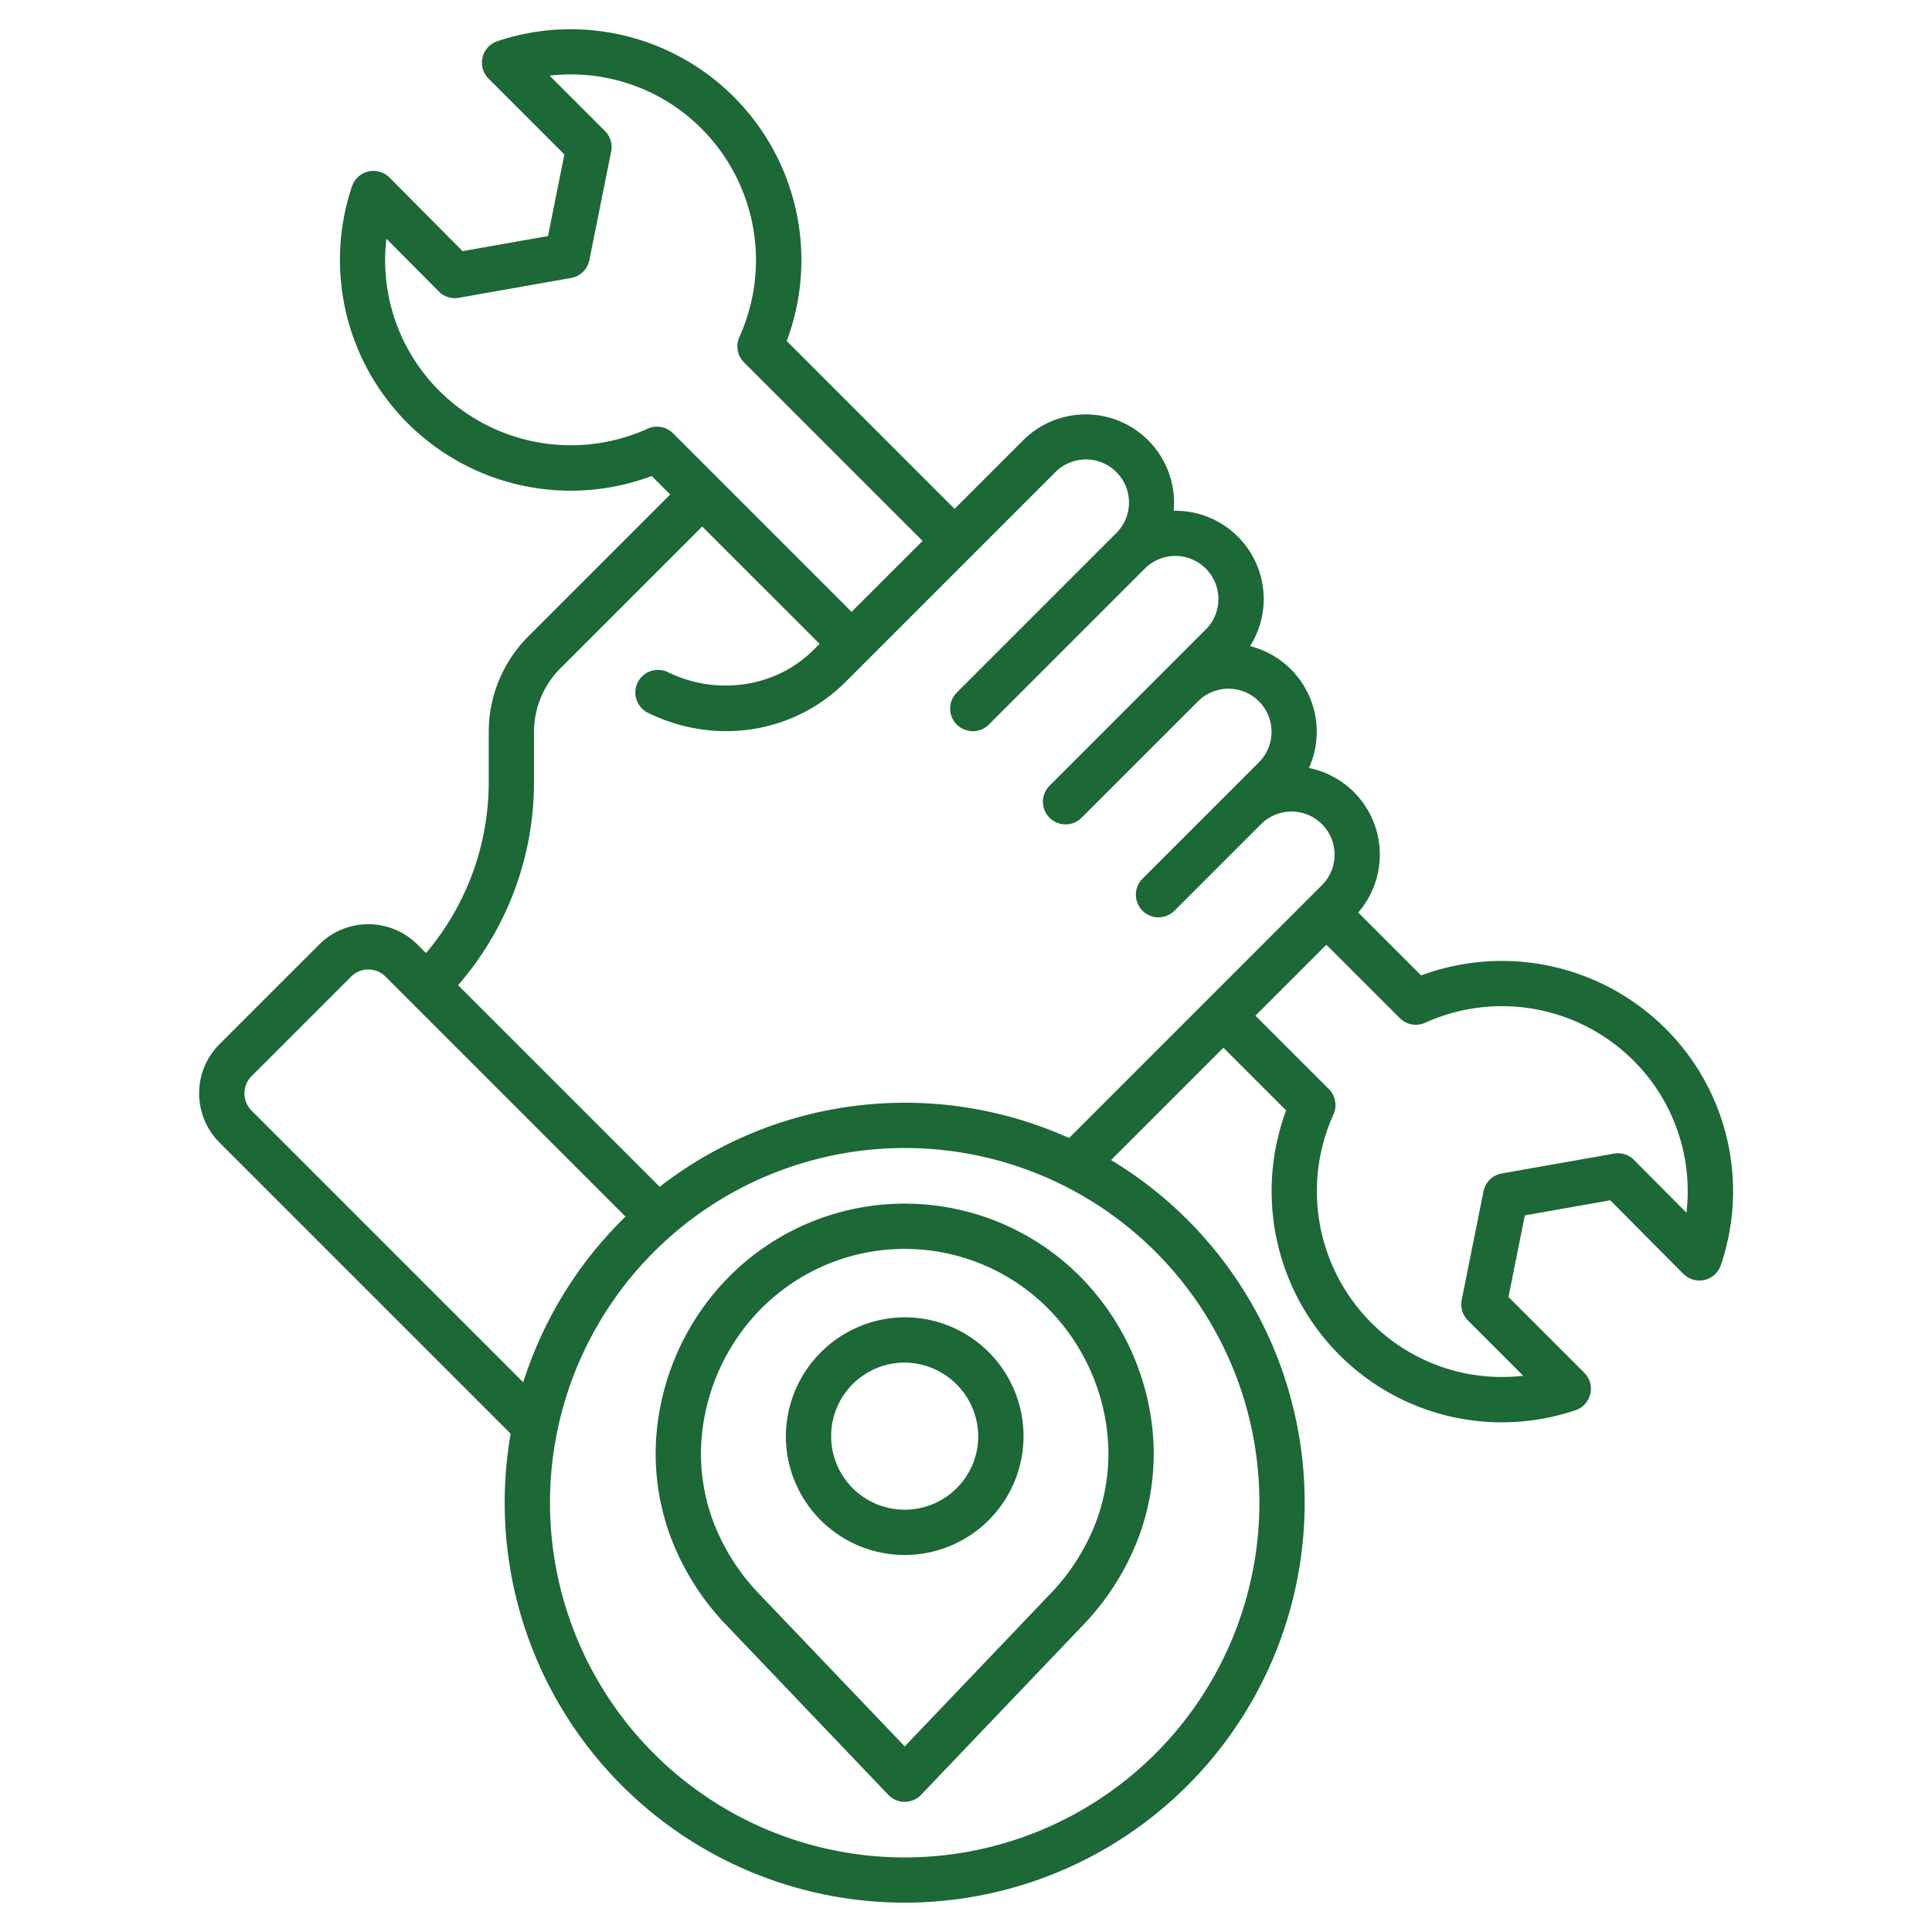 <svg xmlns="http://www.w3.org/2000/svg" version="1.1" xmlns:xlink="http://www.w3.org/1999/xlink" width="512" height="512" x="0" y="0" viewBox="0 0 512 512" style="enable-background:new 0 0 512 512" xml:space="preserve" class=""><g><path d="m376.614 258.5-16.678-16.678a23.408 23.408 0 0 0-13.05-38.292 23.409 23.409 0 0 0-15.6-32.3 23.388 23.388 0 0 0-20.253-35.865c.063-.7.1-1.412.1-2.127a23.419 23.419 0 0 0-39.978-16.559l-18.183 18.183-44.483-44.489a61.159 61.159 0 0 0-76.671-79.462 6 6 0 0 0-2.342 9.934l20.087 20.088-4.336 21.626-22.636 4-19.357-19.49a6.007 6.007 0 0 0-9.953 2.318 61.159 61.159 0 0 0 79.431 76.762l4.9 4.9-37.537 37.536a35.8 35.8 0 0 0-10.555 25.483v13.017a70.055 70.055 0 0 1-16.624 45.487l-2.244-2.244a18.441 18.441 0 0 0-26.081 0l-26.397 26.39a18.442 18.442 0 0 0 0 26.08l77.16 77.16a106 106 0 1 0 159.114-72.533l29.771-29.77 16.618 16.618a61.444 61.444 0 0 0 14.023 64.706 60.813 60.813 0 0 0 43.107 17.951 61.65 61.65 0 0 0 19.54-3.195 6 6 0 0 0 2.343-9.933l-20.088-20.088 4.337-21.626 22.636-4 19.356 19.49a6.007 6.007 0 0 0 9.953-2.318 60.826 60.826 0 0 0-14.724-62.738 61.452 61.452 0 0 0-64.706-14.022ZM171.631 113.614a49.356 49.356 0 0 1-55.14-9.972A48.849 48.849 0 0 1 102.4 63.257l13.89 13.984a5.991 5.991 0 0 0 5.3 1.681l29.76-5.26a6 6 0 0 0 4.838-4.728l5.774-28.792a6 6 0 0 0-1.64-5.422l-14.667-14.666a48.843 48.843 0 0 1 40.326 14.1 49.359 49.359 0 0 1 9.973 55.142 6 6 0 0 0 1.216 6.732l47.32 47.32-18.806 18.802-47.32-47.319a6 6 0 0 0-6.733-1.217Zm-30.115 93.468v-13.017a23.883 23.883 0 0 1 7.04-17l37.537-37.536 31.106 31.1-1.386 1.386q-.625.626-1.278 1.223c-9.753 8.944-24.652 11-37.07 5.11l-.525-.25a6 6 0 0 0-5.143 10.842l.526.25c17.046 8.083 36.8 5.292 50.319-7.1q.846-.774 1.658-1.588l55.343-55.342a11.419 11.419 0 1 1 16.148 16.149l-42.229 42.229a6 6 0 0 0 0 8.485 5.948 5.948 0 0 0 2.862 1.578 6.039 6.039 0 0 0 1.381.179 5.979 5.979 0 0 0 4.242-1.758l41.35-41.348a11.418 11.418 0 1 1 16.148 16.148l-10.557 10.558-30.788 30.793a6 6 0 1 0 8.485 8.484l30.8-30.8a11.419 11.419 0 0 1 16.141 16.157l-7.918 7.918-22.878 22.875a6 6 0 1 0 8.485 8.484l22.874-22.874a11.418 11.418 0 1 1 16.148 16.148l-67.021 67.023a105.926 105.926 0 0 0-108.485 12.919L121.4 261.075a81.968 81.968 0 0 0 20.116-53.993Zm-74.856 87.23a6.44 6.44 0 0 1 0-9.109l26.393-26.393a6.441 6.441 0 0 1 9.11 0l63.6 63.6a106.174 106.174 0 0 0-27.1 43.909Zm267.092 103.927a94 94 0 1 1-94-94 93.939 93.939 0 0 1 94 94Zm113.175-76.849-13.889-13.99a6 6 0 0 0-5.3-1.679l-29.759 5.259a6 6 0 0 0-4.838 4.729l-5.774 28.792a6 6 0 0 0 1.64 5.422l14.665 14.665a48.851 48.851 0 0 1-40.325-14.1 49.355 49.355 0 0 1-9.973-55.14 6 6 0 0 0-1.216-6.732L332.7 269.17l18.806-18.806 19.451 19.451a6 6 0 0 0 6.733 1.217 49.354 49.354 0 0 1 55.141 9.974 48.837 48.837 0 0 1 14.096 40.384Z" fill="#1c6836" opacity="1" data-original="#000000"></path><path d="M193.811 337.741a67.376 67.376 0 0 0-19.919 43.405 63.258 63.258 0 0 0 3.936 26.434 68.617 68.617 0 0 0 15 23.449l42.584 44.62a6 6 0 0 0 4.339 1.858 6 6 0 0 0 4.34-1.857l42.585-44.621a68.647 68.647 0 0 0 15-23.449 63.263 63.263 0 0 0 3.935-26.434 67.376 67.376 0 0 0-19.919-43.405 65.61 65.61 0 0 0-91.882 0Zm99.829 44.22a51.346 51.346 0 0 1-3.214 21.445A56.717 56.717 0 0 1 278 422.744l-38.244 40.072-38.244-40.072a56.714 56.714 0 0 1-12.429-19.338 51.3 51.3 0 0 1-3.214-21.445 55.391 55.391 0 0 1 16.376-35.681 53.613 53.613 0 0 1 75.022 0 55.4 55.4 0 0 1 16.373 35.681Z" fill="#1c6836" opacity="1" data-original="#000000"></path><path d="M208.261 380.845a31.492 31.492 0 1 0 31.491-31.745 31.657 31.657 0 0 0-31.491 31.745Zm50.982 0a19.493 19.493 0 1 1-19.491-19.745 19.644 19.644 0 0 1 19.491 19.745Z" fill="#1c6836" opacity="1" data-original="#000000"></path></g></svg>